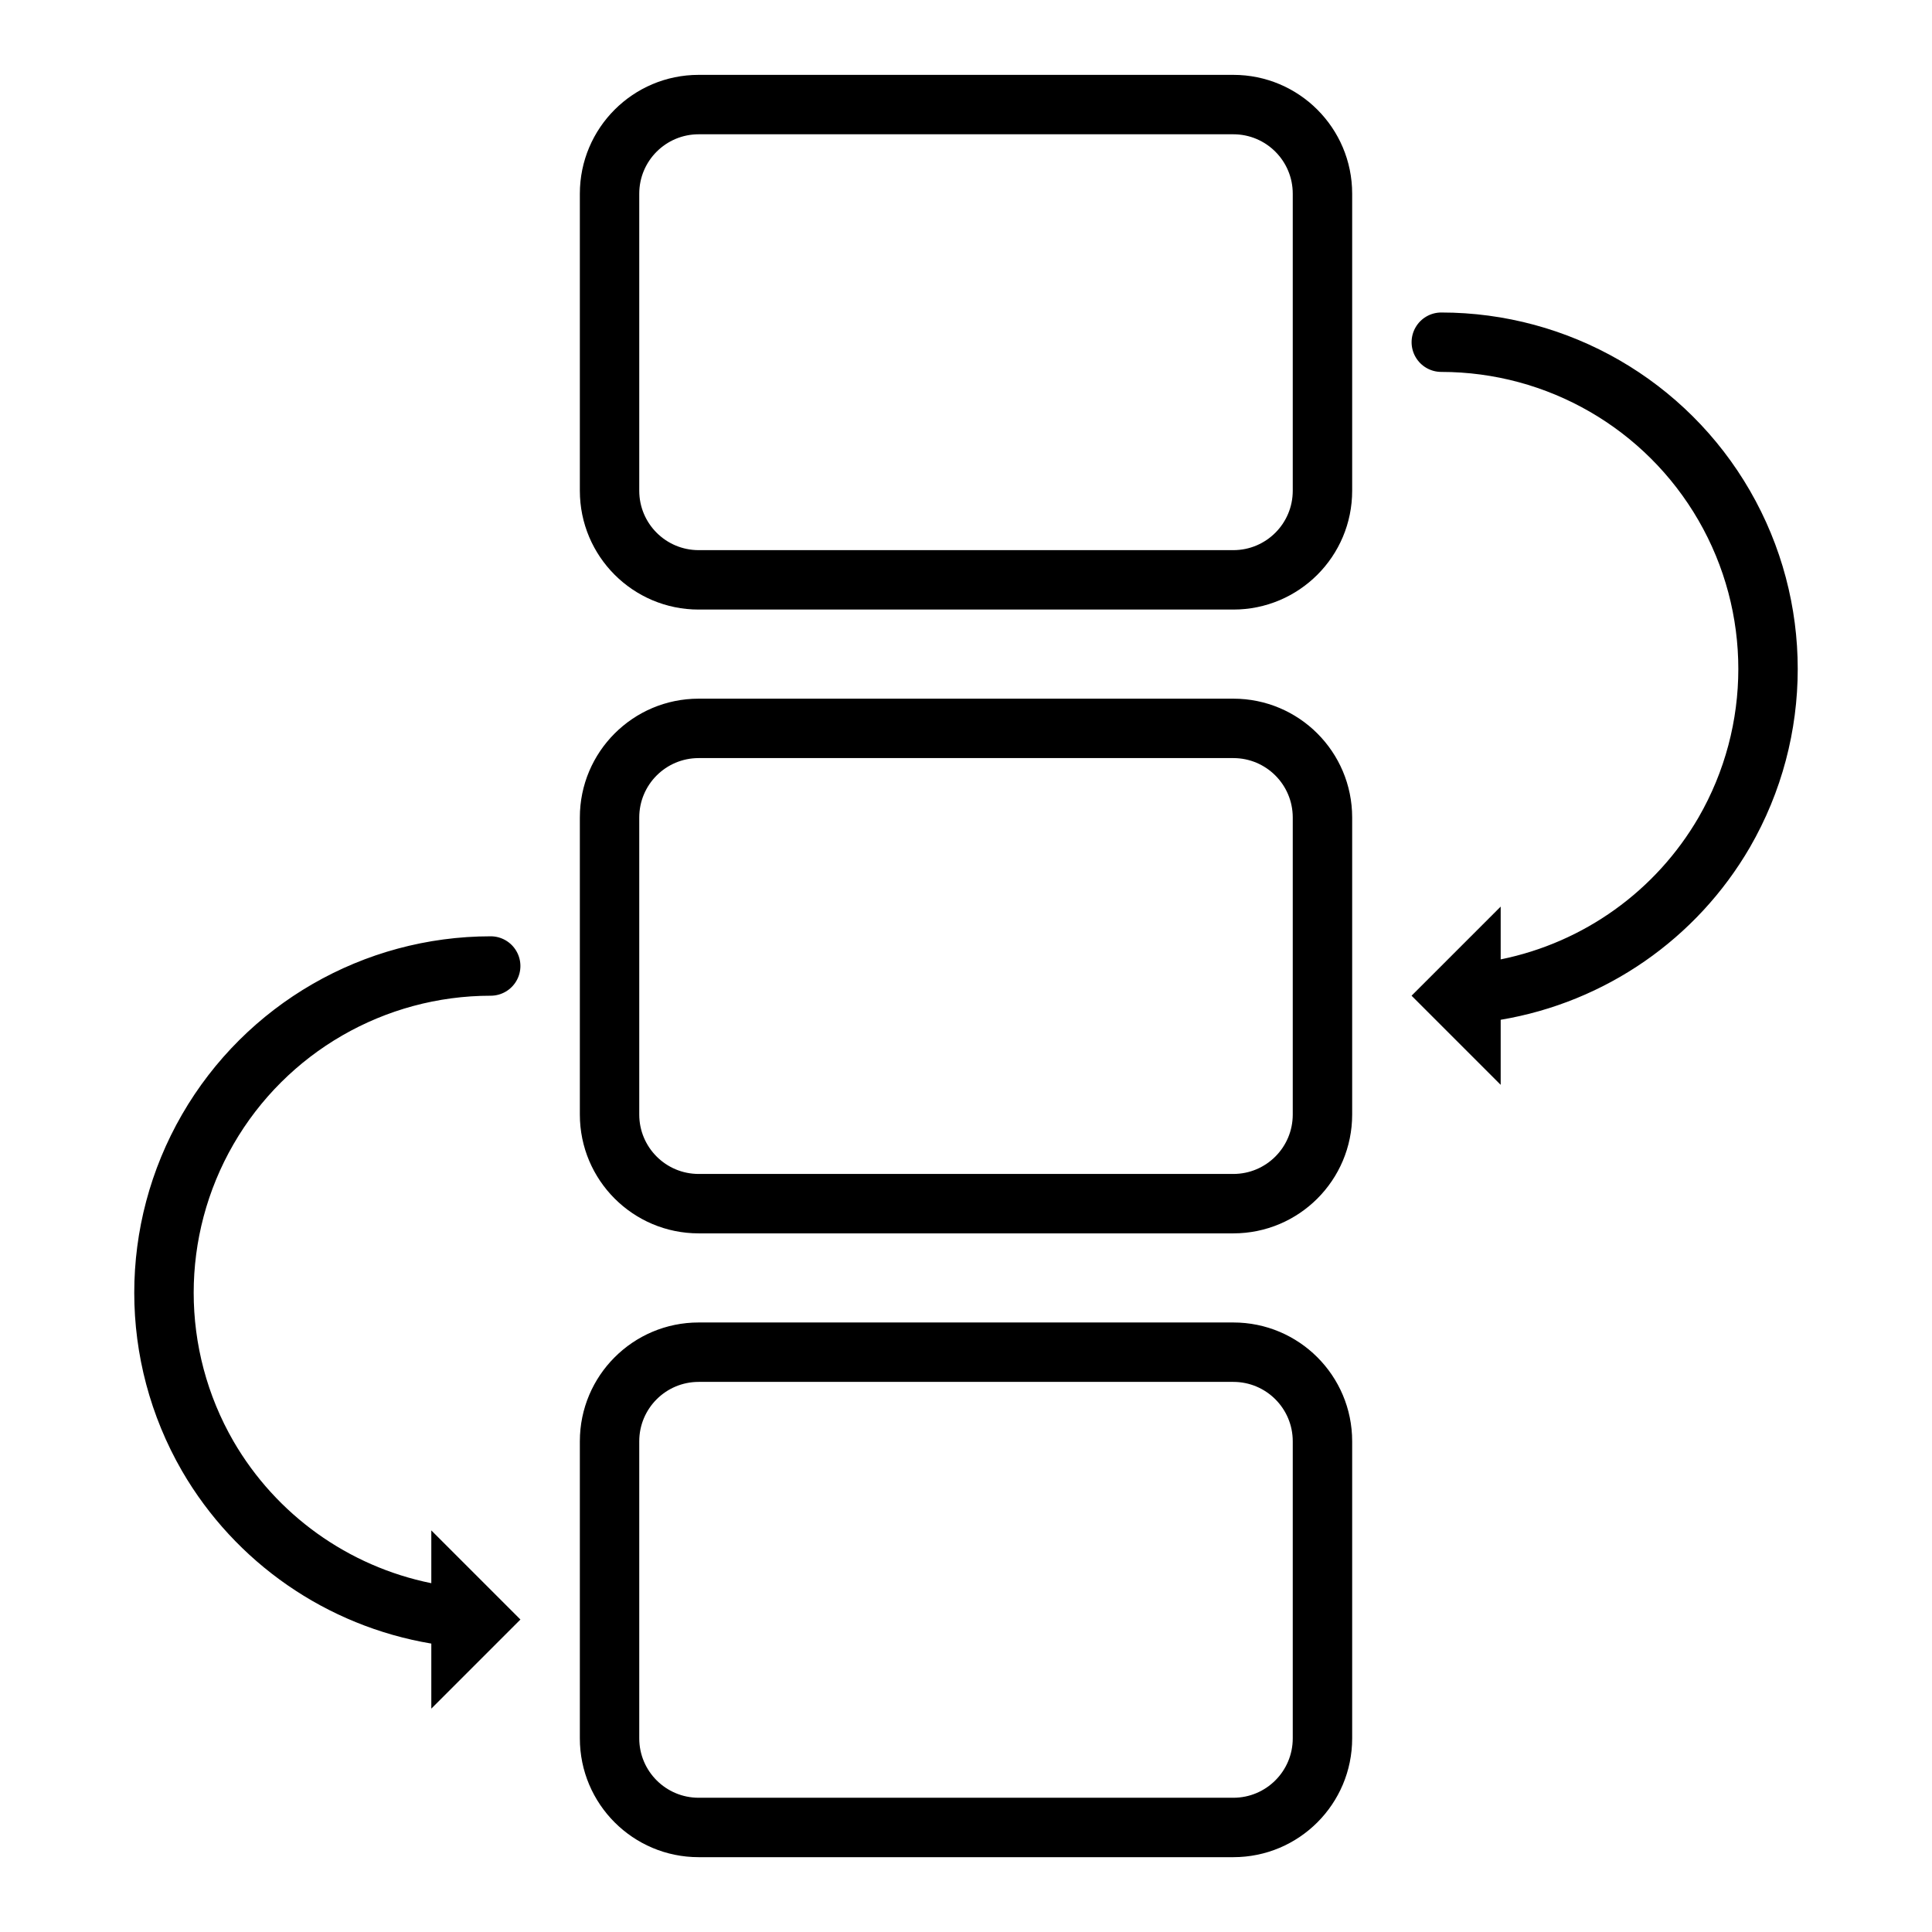 <?xml version="1.0" encoding="UTF-8"?>
<!-- Uploaded to: SVG Find, www.svgrepo.com, Generator: SVG Find Mixer Tools -->
<svg fill="#000000" width="800px" height="800px" version="1.1" viewBox="144 144 512 512" xmlns="http://www.w3.org/2000/svg">
 <path d="m329.15 163.84c-17.387 0-31.484 14.098-31.484 31.488v78.723c0 17.391 14.098 31.488 31.484 31.488h141.7c17.391 0 31.488-14.098 31.488-31.488v-78.723c0-17.391-14.098-31.488-31.488-31.488zm0 15.746h141.7c8.695 0 15.742 7.047 15.742 15.742v78.723c0 8.695-7.047 15.742-15.742 15.742h-141.7c-8.691 0-15.742-7.047-15.742-15.742v-78.723c0-8.695 7.051-15.742 15.742-15.742zm196.8 47.23c-2.809 0.004-5.406 1.504-6.809 3.938-1.406 2.434-1.406 5.434 0 7.871 1.402 2.434 4 3.934 6.809 3.938 28.125 0 54.113 15.004 68.176 39.359s14.062 54.363 0 78.719c-11.301 19.453-30.383 33.141-52.43 37.609v-13.992c-7.871 7.871-15.746 15.746-23.617 23.617 7.871 7.871 15.746 15.742 23.617 23.617v-17.238c27.73-4.652 51.949-21.418 66.066-45.738 16.875-29.23 16.875-65.238 0-94.465-16.875-29.23-48.062-47.234-81.812-47.234zm-196.8 102.34c-17.387 0-31.484 14.098-31.484 31.488v78.723c0 17.391 14.098 31.488 31.484 31.488h141.7c17.391 0 31.488-14.098 31.488-31.488v-78.723c0-17.391-14.098-31.488-31.488-31.488zm0 15.746h141.7c8.695 0 15.742 7.047 15.742 15.742v78.723c0 8.695-7.047 15.742-15.742 15.742h-141.7c-8.691 0-15.742-7.047-15.742-15.742v-78.723c0-8.695 7.051-15.742 15.742-15.742zm-55.102 47.23c-33.75 0-64.938 18.004-81.812 47.234-16.875 29.227-16.875 65.234 0 94.465 14.117 24.32 38.336 41.086 66.066 45.738v17.238c7.875-7.875 15.746-15.746 23.617-23.617-7.871-7.871-15.742-15.746-23.617-23.617v13.992c-22.047-4.469-41.129-18.156-52.426-37.609-14.062-24.355-14.062-54.363 0-78.719 14.059-24.355 40.047-39.359 68.172-39.359 2.809-0.004 5.406-1.504 6.809-3.938 1.41-2.438 1.41-5.438 0-7.871-1.402-2.434-4-3.934-6.809-3.938zm55.102 102.34c-17.387 0-31.484 14.098-31.484 31.488v78.723c0 17.391 14.098 31.488 31.484 31.488h141.7c17.391 0 31.488-14.098 31.488-31.488v-78.723c0-17.391-14.098-31.488-31.488-31.488zm0 15.746h141.7c8.695 0 15.742 7.047 15.742 15.742v78.723c0 8.695-7.047 15.742-15.742 15.742h-141.7c-8.691 0-15.742-7.047-15.742-15.742v-78.723c0-8.695 7.051-15.742 15.742-15.742z"/>
</svg>